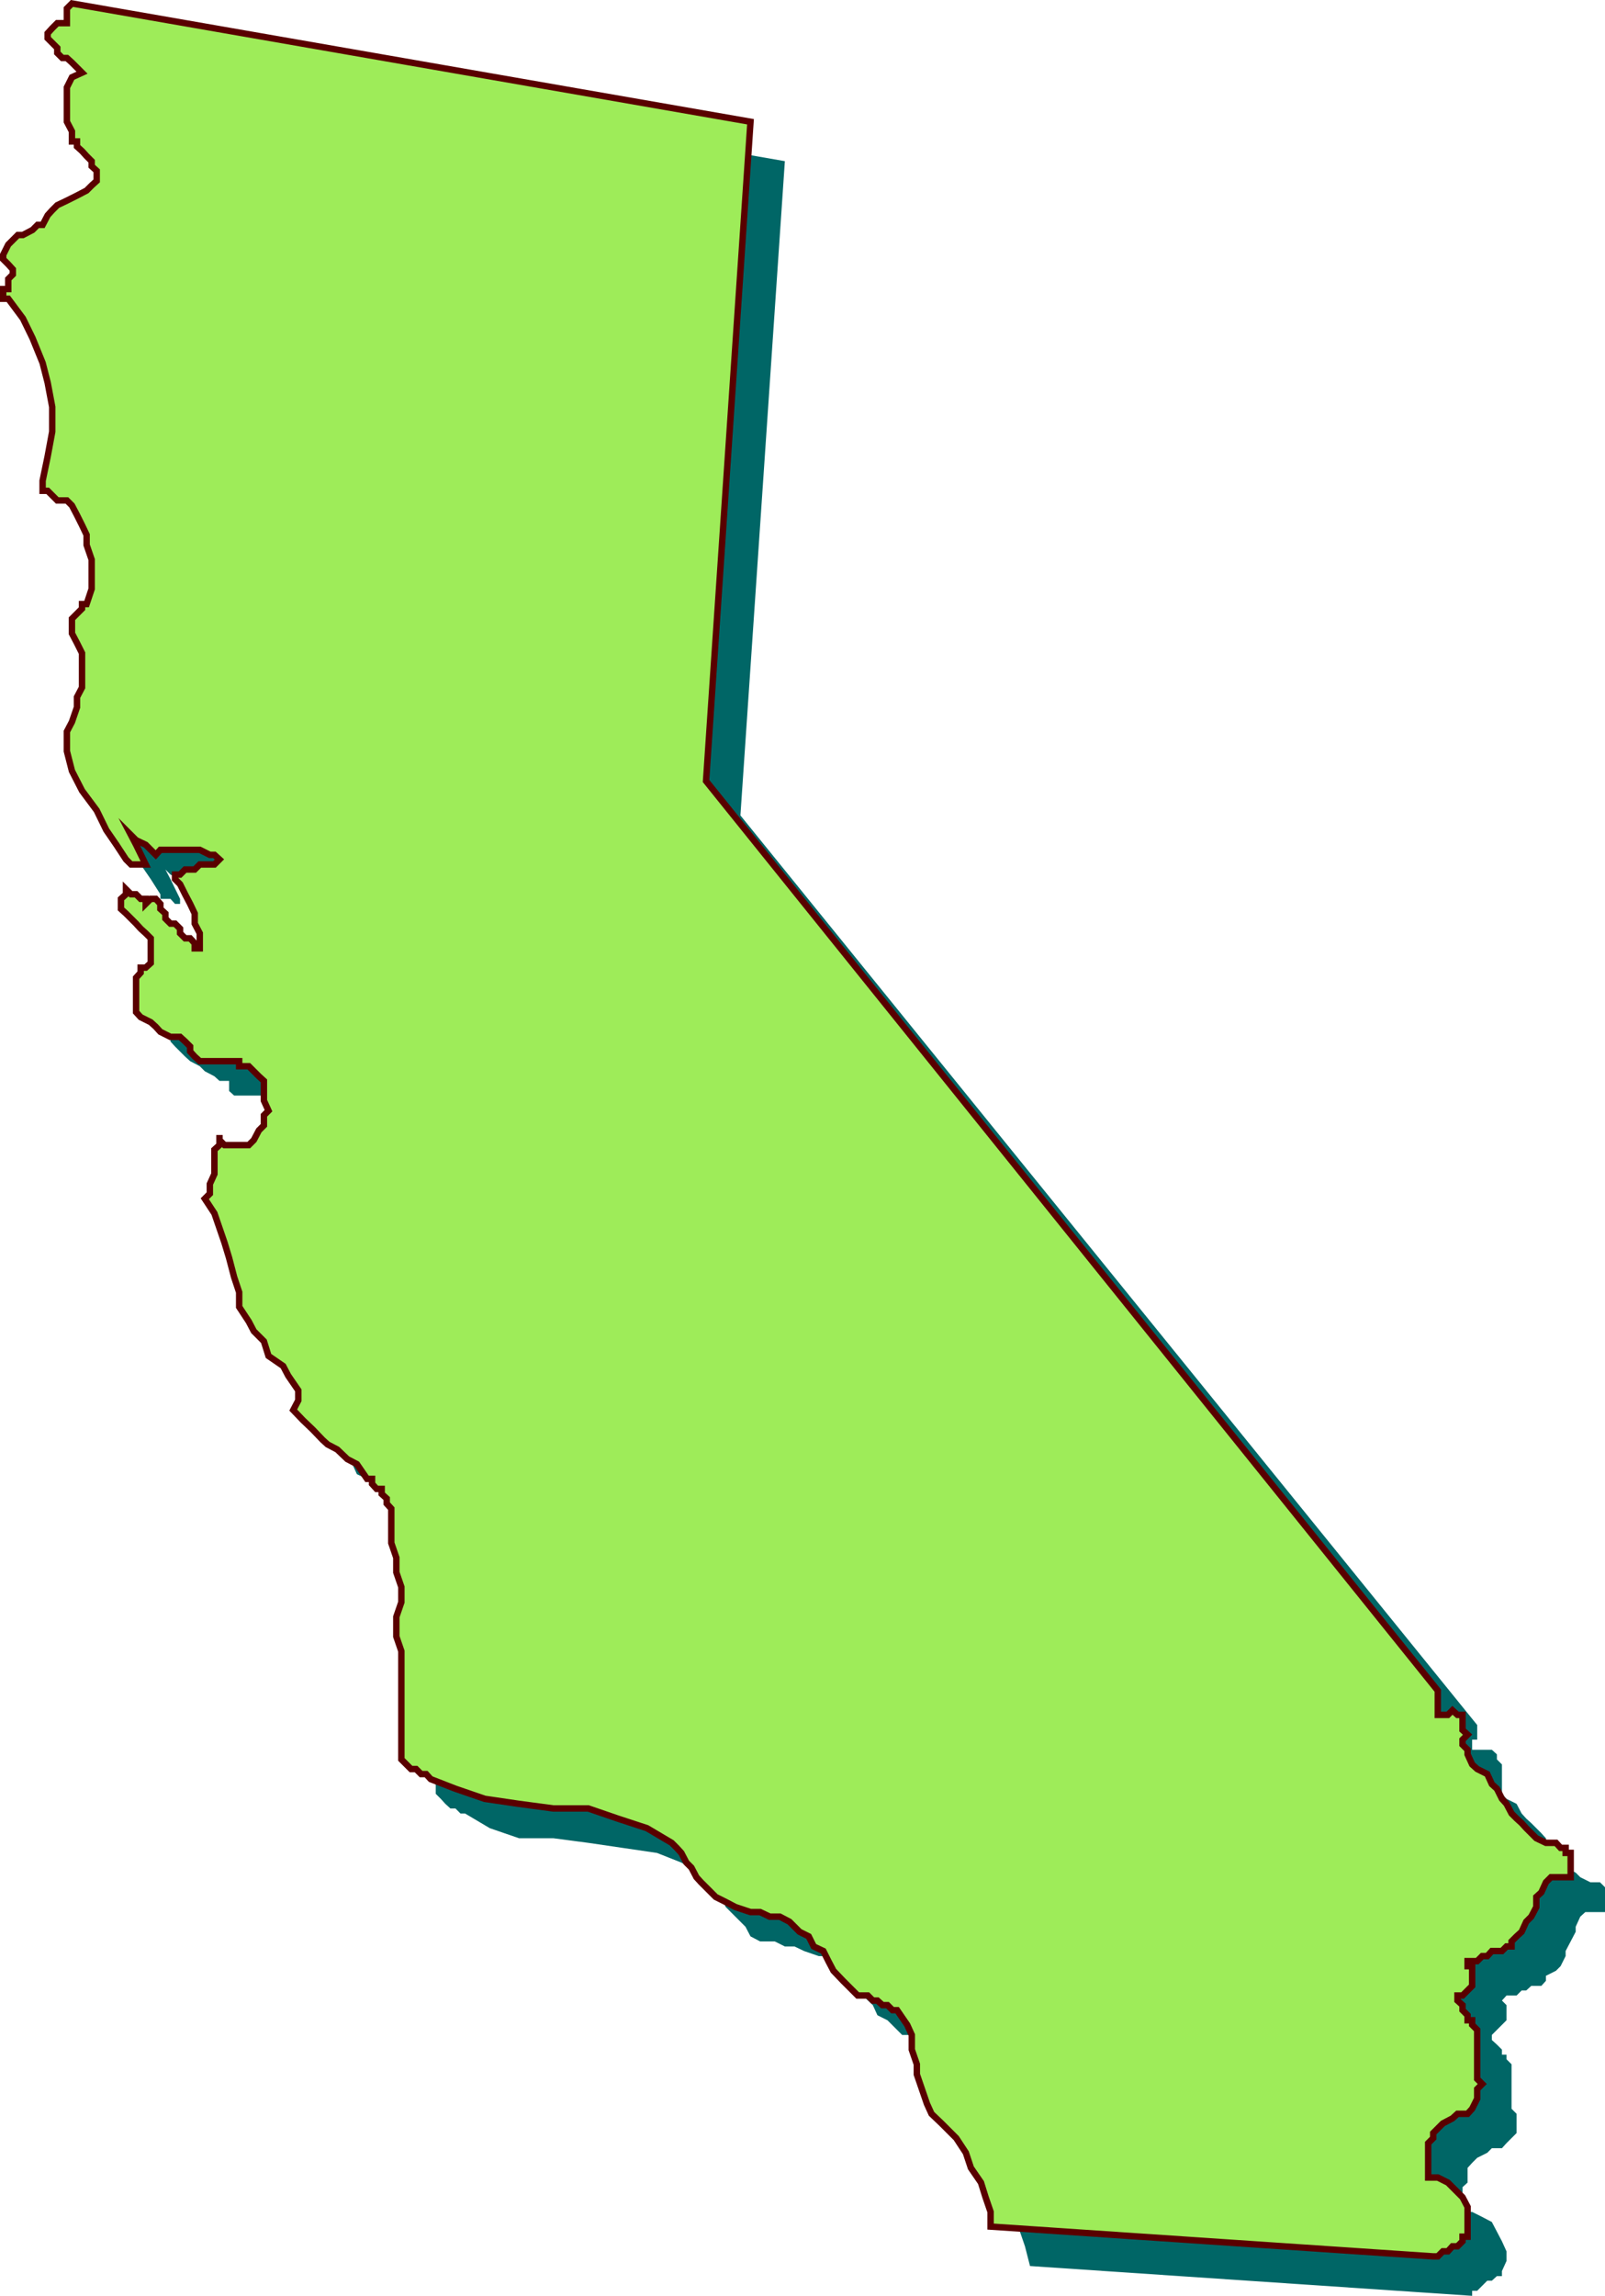 <svg height="480.722" viewBox="0 0 252.216 360.541" width="336.288" xmlns="http://www.w3.org/2000/svg"><path style="fill:#066" d="m215.774 453.345.792 1.584 1.584 2.304 1.512 1.512 1.584 1.584 1.512 2.304.792 1.512v1.584l-.792 1.512 2.304 1.584 1.584 1.512.72 1.584 1.584.72.792.792 1.512 1.584 1.512 1.512 1.584 1.512.792.792.72.792.792.792.792.72.792.792v6.984l.72 2.304.792 2.304v13.896l.792 1.584v3.816l-.792 1.584v7.704l.792.792.72.792.792.72h.792l.792.792h.72l3.888 2.304 4.608 1.584h5.4l5.472.72 5.4.792 5.4.792 3.816 1.512 3.888 2.304.792.792 1.512 1.584v.72l.792 1.584.792.792 1.512 1.512.792.792.792 1.512 1.512.792h2.304l1.584.792h1.512l1.512.72 2.304.792h1.512l1.584 1.584.72.72 1.584 1.584.72.792.792 1.512 1.584 1.512.72 1.584 1.584.792 1.512 1.512.792.792h1.512l.792.792h.792l.792.72.72.792 1.584 1.512.792 2.376.72 1.512v2.304l.792 2.376v1.512l.792 2.304 1.512 1.584 1.584 1.512 1.512 2.304 1.584 2.304 1.512 2.376.792 2.304.72 2.304.792 2.304.792 3.096 69.48 4.68v-.792h.792l.792-.792.792-.792h.72l.792-.72h.792v-.792l.72-1.584v-1.512l-.72-1.584-.792-1.512-.792-1.512-1.512-.792-1.584-.792h-1.512v-3.888l.792-.72v-2.304l.72-.792.792-.792 1.584-.792.72-.72h1.584l.72-.792.792-.792.792-.792v-3.024l-.792-.792v-6.984l-.792-.792v-.72h-.72v-.792l-.792-.792-.792-.72v-.792l.792-.792.792-.792.72-.72v-2.376l-.72-.72.72-.792h1.584l.792-.792h.72l.792-.72h1.584l.72-.792v-.792l1.584-.792.72-.72.792-1.584v-.792l.792-1.512.792-1.512v-.792l.72-1.584.792-.72h3.096v-3.888l-.792-.792h-1.512l-1.584-.792-.72-.72-1.584-.792h-.792l-.72-.792-.792-1.512-.792-.792v-1.512l-.72-.792-1.584-1.584-.792-.72-.72-.792-.792-1.512-1.584-.792-.72-.792v-4.608l-.792-.792v-.792l-.792-.72h-3.096v-1.584h.792v-2.304L287.63 368.457l6.984-102.744-106.632-18.576v1.584h-.72v.792h-.792l-.792.72h-.792v.792h-.72l.72.792v.72l.792.792.792.792.792.792v.72h.72l.792.792.792.792-.792.792-.792 1.512-.72 1.512v3.888l.72 1.584v1.512l.792.792v.72h.792l.72.792v.792h.792l.792.792V275l-1.584.72-1.512 1.584h-1.512l-.792.792-1.584.72-.72 1.584-.792.72-.792.792h-.792l-.72.792-1.584.792h-.72l-.792.72-.792 1.584v.792l.792.72v.792l.792.792v.72h-.792v2.377h-.792l.792.72v.792l2.304 2.304 2.304 3.096.792 3.888.792 3.888.72 3.024v3.888l-.72 3.888-.792 3.816v.792l.792.792v.792h1.512l.792.72.792.792.72.792.792.72.792 1.584.72 1.512v2.376l.792 1.512v5.4l-.792 1.584v.72h-.72v.792l-.792.792-.792.792v.72l.792.792v1.512l.792 1.584v5.4l-.792 1.512v1.584l-.792 2.304-.72 2.304v2.376l1.512 3.024 1.512 3.096 1.584 3.096 1.512 3.096 1.584 2.304 1.512 2.376v.72h1.584l.72.792h.792v-.792l-1.512-3.096-.792-1.512.792.792 1.512.72.792.792.792.792h1.512l2.304-.792h3.096l1.584.792h1.512v.792l-.792.72h-.72l-.792.792h-3.096l-.792.792h-.72l.72.72v.792l.792 1.584.792 1.512.72 1.584v1.512l.792 1.512v2.376h-.792l-.72-.792v-.792l-.792-.792-.792-.72h-.72v-.792h-1.584v-2.304h-.792v-.792h-2.304l-.792-.792-.72-.72h-.792v-.792l-.792.792v.72l-.72.792v.792l.72.792.792.72.792.792.72.792.792.72.792.792v3.888l-.792.792v.72l-.792.792v.792l-.72.792v3.024l.72.792.792.792.792.792.792.72 1.512.792.792.792 1.512.792.792.72h1.512v1.584l.792.72h6.192l.792.792h.72l.792.792.792.792.792 1.512v.792l.72.792v2.304l-.72 1.44v.792l-.792 1.512-.792.792-.792.792h-1.512l-.792.792-1.512-.792-.792-.792.792-.792-.792 1.584v1.512l-.792.792v3.888l-.72 1.512-.792 1.584 1.512 1.512.792 2.304 1.584 2.304v3.096l.72 2.376.792 2.304.792 2.304z" transform="translate(-171.278 -240.403)"/><path style="fill:#9eec59;stroke:#590000;stroke-width:1.008;stroke-miterlimit:10.433" d="m210.374 447.945.792 1.512 1.584 1.584.72 2.304 2.304 1.584.792 1.512 1.584 2.304v1.584l-.792 1.512 1.512 1.584 1.584 1.512 1.512 1.584.792.72 1.512.792 1.584 1.512 1.512.792 1.584 2.304h.792v.792l.72.792h.792v.792l.792.72v.792l.72.792v5.399l.792 2.304v2.304l.792 2.304v2.376l-.792 2.304v3.096l.792 2.304v16.992l.792.792.72.72h.792l.792.792h.792l.72.792 3.888 1.512 4.608 1.584 5.4.792 5.4.72h5.472l4.608 1.584 4.608 1.512 3.888 2.304.792.792.72.792.792 1.512.792.792.792 1.512.72.792 1.584 1.584.72.72 1.584.792 1.512.792 2.376.792h1.512l1.512.72h1.584l1.512.792 1.584 1.584 1.44.72.792 1.584 1.512.72.792 1.584.792 1.512 1.512 1.584.792.792 1.512 1.512h1.584l.792.792h.72l.792.72h.792l.792.792h.72l1.584 2.304.72 1.584v2.304l.792 2.304v1.584l.792 2.304.792 2.304.72 1.584 1.584 1.512 2.304 2.304 1.512 2.304.792 2.376 1.584 2.304.72 2.304.792 2.304v2.304l69.552 4.68h.72l.792-.792h.792l.72-.792h.792l.792-.792v-.72h.792v-4.68l-.792-1.512-1.584-1.584-.72-.72-1.584-.792h-1.512v-5.399l.792-.792v-.792l.72-.72.792-.792 1.512-.792.792-.72h1.584l.72-.792.792-1.584v-1.512l.792-.792-.792-.792v-7.704l-.792-.792v-.72h-.72v-.792l-.792-.792v-.792l-.792-.72v-.792h.792l.792-.792.72-.72v-3.096h-.72v-.792h1.512l.792-.792h.792l.72-.792h1.584l.72-.72h.792v-.792l.792-.792.792-.72.72-1.584.792-.792.792-1.512v-1.584l.792-.72.72-1.584.792-.792h3.096v-3.816h-.792v-.792h-.792l-.72-.792h-1.584l-1.512-.72-.792-.792-.792-.792-.72-.792-.792-.72-.792-.792-.792-1.512-.72-.792-.792-1.584-.792-.72-.72-1.584-1.584-.792-.792-.72-.72-1.584v-.72l-.792-.792v-.792l.792-.792-.792-.72v-2.377h-.792l-.792-.72-.72.72h-1.584v-3.816L282.23 363.057l6.984-103.536-106.632-18.576-.792.792v2.303h-1.512l-.792.792-.72.792v.792l.72.72.792.792v.792l.792.792h.72l.792.72.792.792.792.792-1.584.72-.792 1.584v5.4l.792 1.512v1.584h.792v.792l.792.72.72.792.792.792v.792l.792.72v1.584l-.792.72-.792.792-1.512.792-1.584.792-1.512.72-.792.792-.72.792-.792 1.512h-.792l-.792.792-1.512.792h-.792l-.792.792-.72.72-.792 1.584v.72l.792.792.72.792v.792l-.72.72v1.584h-.792v1.512h.792l2.304 3.096 1.512 3.096 1.584 3.888.792 3.096.72 3.816v3.888l-.72 3.888-.792 3.816v1.584h.792l.72.72.792.792h1.512l.792.792.792 1.512.792 1.584.72 1.512v1.584l.792 2.304v4.609l-.792 2.376h-.72v.72l-.792.792-.792.792v2.304l.792 1.512.792 1.584v5.4l-.792 1.512v1.584l-.792 2.304-.792 1.512v3.096l.792 3.096 1.584 3.096 2.304 3.096 1.512 3.096 1.584 2.304 1.512 2.304.792.792h2.304l-1.512-3.096-.792-1.512.792.792 1.512.72.792.792.792.792.72-.792h6.192l1.584.792h.72l.792.72-.792.792h-2.304l-.792.792h-1.512l-.792.792h-.792v.72l.792.792.792 1.584.792 1.512.72 1.512v1.584l.792 1.512v2.376h-.792v-.792l-.72-.792h-.792l-.792-.792v-.72l-.792-.792h-.72l-.792-.792v-.792l-.792-.72v-.792l-.72-.792h-.792l-.792.792v-.792h-.792l-.72-.72h-.792l-.792-.792v.792l-.792.72v1.584l.792.72.792.792.792.792.72.792.792.72.792.792v3.888l-.792.72h-.792v.792l-.72.792v5.4l.72.792 1.584.792.792.72.72.792 1.584.792h1.512l.792.72.792.792v.792l.72.792.792.72h6.192v.792h1.512l.792.792.792.792.792.72v3.096l.72 1.584-.72.72v1.584l-.792.792-.792 1.512-.792.792h-3.816l-.792-.792v-.792 1.584l-.792.72v3.816l-.72 1.584v1.512l-.792.792 1.512 2.304.792 2.304.792 2.304.72 2.376.792 3.024.792 2.376v2.304z" transform="translate(-171.278 -240.403)"/></svg>
